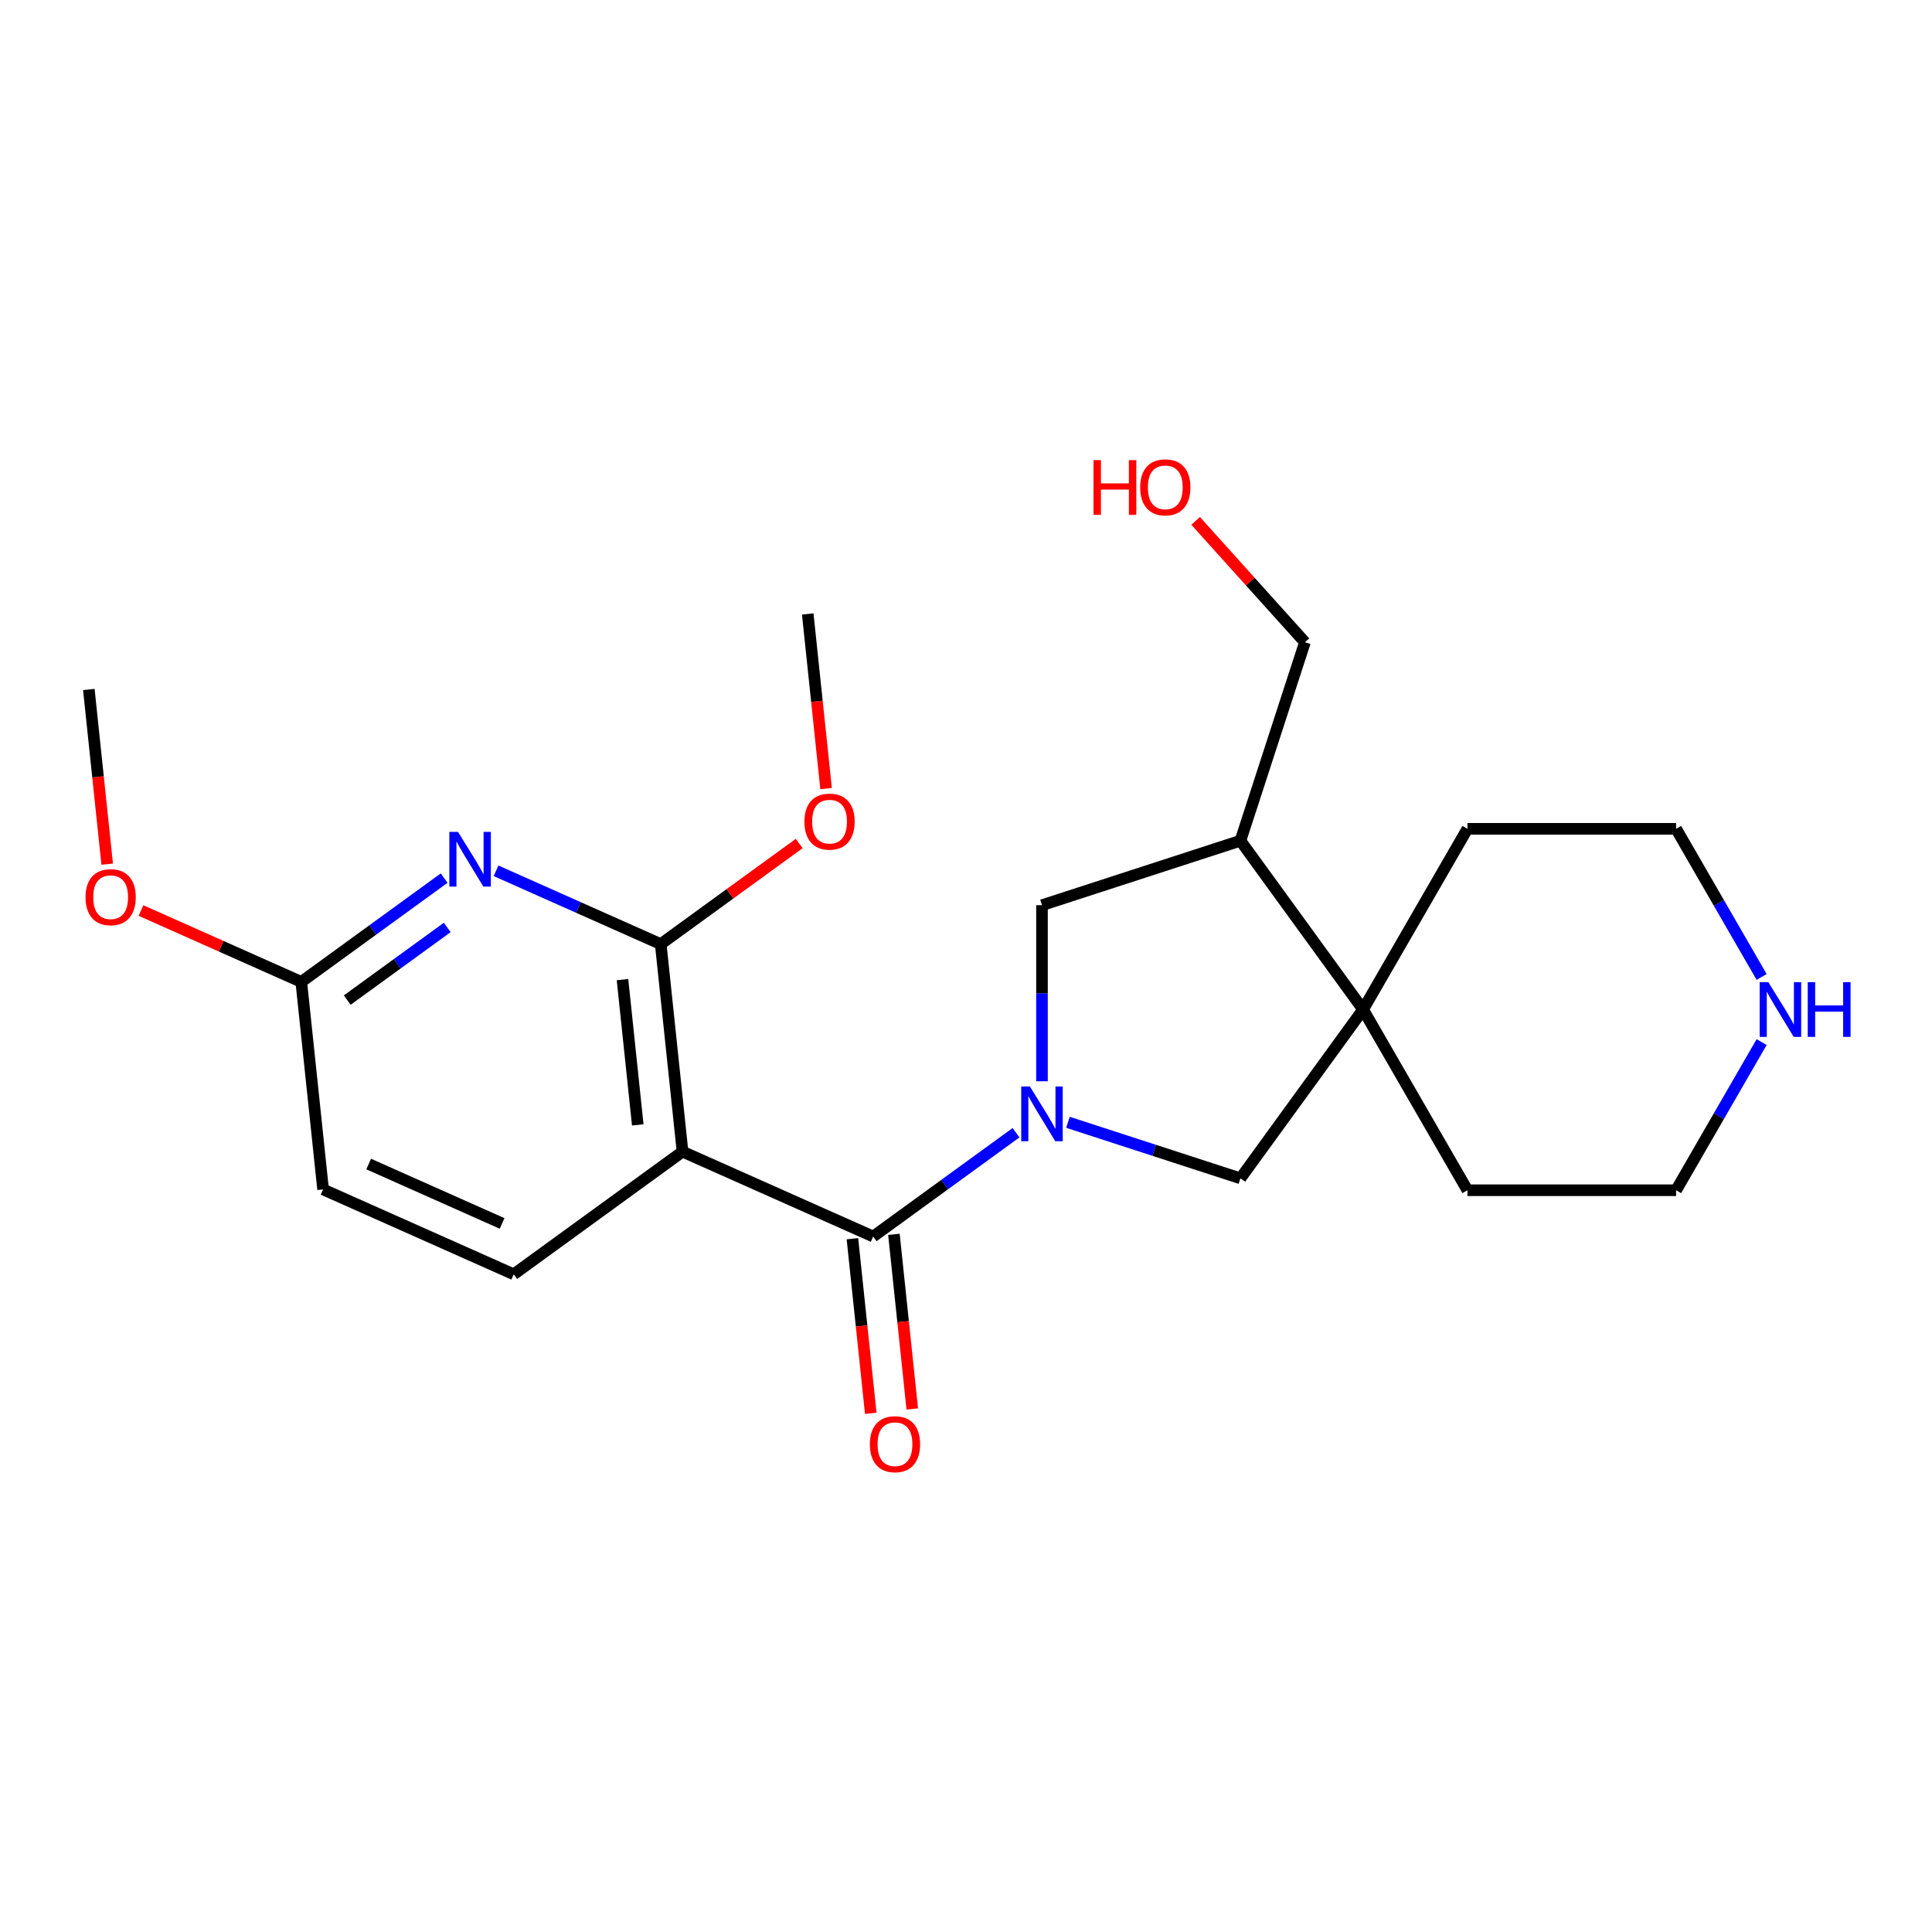 <?xml version='1.0' encoding='iso-8859-1'?>
<svg version='1.1' baseProfile='full'
              xmlns='http://www.w3.org/2000/svg'
                      xmlns:rdkit='http://www.rdkit.org/xml'
                      xmlns:xlink='http://www.w3.org/1999/xlink'
                  xml:space='preserve'
width='1000px' height='1000px' viewBox='0 0 1000 1000'>
<!-- END OF HEADER -->
<rect style='opacity:1.0;fill:#FFFFFF;stroke:none' width='1000' height='1000' x='0' y='0'> </rect>
<path class='bond-0' d='M 525.888,586.299 L 488.919,613.159' style='fill:none;fill-rule:evenodd;stroke:#0000FF;stroke-width:6px;stroke-linecap:butt;stroke-linejoin:miter;stroke-opacity:1' />
<path class='bond-0' d='M 488.919,613.159 L 451.949,640.019' style='fill:none;fill-rule:evenodd;stroke:#000000;stroke-width:6px;stroke-linecap:butt;stroke-linejoin:miter;stroke-opacity:1' />
<path class='bond-5' d='M 552.769,580.901 L 597.409,595.406' style='fill:none;fill-rule:evenodd;stroke:#0000FF;stroke-width:6px;stroke-linecap:butt;stroke-linejoin:miter;stroke-opacity:1' />
<path class='bond-5' d='M 597.409,595.406 L 642.049,609.91' style='fill:none;fill-rule:evenodd;stroke:#000000;stroke-width:6px;stroke-linecap:butt;stroke-linejoin:miter;stroke-opacity:1' />
<path class='bond-6' d='M 539.329,559.674 L 539.329,514.101' style='fill:none;fill-rule:evenodd;stroke:#0000FF;stroke-width:6px;stroke-linecap:butt;stroke-linejoin:miter;stroke-opacity:1' />
<path class='bond-6' d='M 539.329,514.101 L 539.329,468.527' style='fill:none;fill-rule:evenodd;stroke:#000000;stroke-width:6px;stroke-linecap:butt;stroke-linejoin:miter;stroke-opacity:1' />
<path class='bond-1' d='M 451.949,640.019 L 353.28,596.089' style='fill:none;fill-rule:evenodd;stroke:#000000;stroke-width:6px;stroke-linecap:butt;stroke-linejoin:miter;stroke-opacity:1' />
<path class='bond-10' d='M 441.207,641.148 L 445.958,686.346' style='fill:none;fill-rule:evenodd;stroke:#000000;stroke-width:6px;stroke-linecap:butt;stroke-linejoin:miter;stroke-opacity:1' />
<path class='bond-10' d='M 445.958,686.346 L 450.708,731.543' style='fill:none;fill-rule:evenodd;stroke:#FF0000;stroke-width:6px;stroke-linecap:butt;stroke-linejoin:miter;stroke-opacity:1' />
<path class='bond-10' d='M 462.691,638.89 L 467.441,684.088' style='fill:none;fill-rule:evenodd;stroke:#000000;stroke-width:6px;stroke-linecap:butt;stroke-linejoin:miter;stroke-opacity:1' />
<path class='bond-10' d='M 467.441,684.088 L 472.191,729.285' style='fill:none;fill-rule:evenodd;stroke:#FF0000;stroke-width:6px;stroke-linecap:butt;stroke-linejoin:miter;stroke-opacity:1' />
<path class='bond-2' d='M 353.28,596.089 L 341.99,488.673' style='fill:none;fill-rule:evenodd;stroke:#000000;stroke-width:6px;stroke-linecap:butt;stroke-linejoin:miter;stroke-opacity:1' />
<path class='bond-2' d='M 330.103,582.234 L 322.2,507.044' style='fill:none;fill-rule:evenodd;stroke:#000000;stroke-width:6px;stroke-linecap:butt;stroke-linejoin:miter;stroke-opacity:1' />
<path class='bond-8' d='M 353.28,596.089 L 265.9,659.574' style='fill:none;fill-rule:evenodd;stroke:#000000;stroke-width:6px;stroke-linecap:butt;stroke-linejoin:miter;stroke-opacity:1' />
<path class='bond-3' d='M 341.99,488.673 L 299.375,469.7' style='fill:none;fill-rule:evenodd;stroke:#000000;stroke-width:6px;stroke-linecap:butt;stroke-linejoin:miter;stroke-opacity:1' />
<path class='bond-3' d='M 299.375,469.7 L 256.761,450.727' style='fill:none;fill-rule:evenodd;stroke:#0000FF;stroke-width:6px;stroke-linecap:butt;stroke-linejoin:miter;stroke-opacity:1' />
<path class='bond-13' d='M 341.99,488.673 L 377.83,462.634' style='fill:none;fill-rule:evenodd;stroke:#000000;stroke-width:6px;stroke-linecap:butt;stroke-linejoin:miter;stroke-opacity:1' />
<path class='bond-13' d='M 377.83,462.634 L 413.669,436.595' style='fill:none;fill-rule:evenodd;stroke:#FF0000;stroke-width:6px;stroke-linecap:butt;stroke-linejoin:miter;stroke-opacity:1' />
<path class='bond-25' d='M 229.88,454.508 L 192.911,481.368' style='fill:none;fill-rule:evenodd;stroke:#0000FF;stroke-width:6px;stroke-linecap:butt;stroke-linejoin:miter;stroke-opacity:1' />
<path class='bond-25' d='M 192.911,481.368 L 155.941,508.228' style='fill:none;fill-rule:evenodd;stroke:#000000;stroke-width:6px;stroke-linecap:butt;stroke-linejoin:miter;stroke-opacity:1' />
<path class='bond-25' d='M 231.486,480.042 L 205.608,498.844' style='fill:none;fill-rule:evenodd;stroke:#0000FF;stroke-width:6px;stroke-linecap:butt;stroke-linejoin:miter;stroke-opacity:1' />
<path class='bond-25' d='M 205.608,498.844 L 179.729,517.646' style='fill:none;fill-rule:evenodd;stroke:#000000;stroke-width:6px;stroke-linecap:butt;stroke-linejoin:miter;stroke-opacity:1' />
<path class='bond-4' d='M 705.534,522.531 L 642.049,609.91' style='fill:none;fill-rule:evenodd;stroke:#000000;stroke-width:6px;stroke-linecap:butt;stroke-linejoin:miter;stroke-opacity:1' />
<path class='bond-16' d='M 705.534,522.531 L 759.538,428.994' style='fill:none;fill-rule:evenodd;stroke:#000000;stroke-width:6px;stroke-linecap:butt;stroke-linejoin:miter;stroke-opacity:1' />
<path class='bond-17' d='M 705.534,522.531 L 759.538,616.068' style='fill:none;fill-rule:evenodd;stroke:#000000;stroke-width:6px;stroke-linecap:butt;stroke-linejoin:miter;stroke-opacity:1' />
<path class='bond-23' d='M 705.534,522.531 L 642.049,435.151' style='fill:none;fill-rule:evenodd;stroke:#000000;stroke-width:6px;stroke-linecap:butt;stroke-linejoin:miter;stroke-opacity:1' />
<path class='bond-7' d='M 539.329,468.527 L 642.049,435.151' style='fill:none;fill-rule:evenodd;stroke:#000000;stroke-width:6px;stroke-linecap:butt;stroke-linejoin:miter;stroke-opacity:1' />
<path class='bond-15' d='M 642.049,435.151 L 675.425,332.43' style='fill:none;fill-rule:evenodd;stroke:#000000;stroke-width:6px;stroke-linecap:butt;stroke-linejoin:miter;stroke-opacity:1' />
<path class='bond-12' d='M 265.9,659.574 L 167.231,615.643' style='fill:none;fill-rule:evenodd;stroke:#000000;stroke-width:6px;stroke-linecap:butt;stroke-linejoin:miter;stroke-opacity:1' />
<path class='bond-12' d='M 259.886,633.25 L 190.817,602.499' style='fill:none;fill-rule:evenodd;stroke:#000000;stroke-width:6px;stroke-linecap:butt;stroke-linejoin:miter;stroke-opacity:1' />
<path class='bond-9' d='M 155.941,508.228 L 167.231,615.643' style='fill:none;fill-rule:evenodd;stroke:#000000;stroke-width:6px;stroke-linecap:butt;stroke-linejoin:miter;stroke-opacity:1' />
<path class='bond-14' d='M 155.941,508.228 L 114.456,489.758' style='fill:none;fill-rule:evenodd;stroke:#000000;stroke-width:6px;stroke-linecap:butt;stroke-linejoin:miter;stroke-opacity:1' />
<path class='bond-14' d='M 114.456,489.758 L 72.972,471.288' style='fill:none;fill-rule:evenodd;stroke:#FF0000;stroke-width:6px;stroke-linecap:butt;stroke-linejoin:miter;stroke-opacity:1' />
<path class='bond-11' d='M 911.814,539.391 L 889.679,577.729' style='fill:none;fill-rule:evenodd;stroke:#0000FF;stroke-width:6px;stroke-linecap:butt;stroke-linejoin:miter;stroke-opacity:1' />
<path class='bond-11' d='M 889.679,577.729 L 867.545,616.068' style='fill:none;fill-rule:evenodd;stroke:#000000;stroke-width:6px;stroke-linecap:butt;stroke-linejoin:miter;stroke-opacity:1' />
<path class='bond-24' d='M 911.814,505.671 L 889.679,467.332' style='fill:none;fill-rule:evenodd;stroke:#0000FF;stroke-width:6px;stroke-linecap:butt;stroke-linejoin:miter;stroke-opacity:1' />
<path class='bond-24' d='M 889.679,467.332 L 867.545,428.994' style='fill:none;fill-rule:evenodd;stroke:#000000;stroke-width:6px;stroke-linecap:butt;stroke-linejoin:miter;stroke-opacity:1' />
<path class='bond-21' d='M 427.58,408.168 L 422.83,362.971' style='fill:none;fill-rule:evenodd;stroke:#FF0000;stroke-width:6px;stroke-linecap:butt;stroke-linejoin:miter;stroke-opacity:1' />
<path class='bond-21' d='M 422.83,362.971 L 418.08,317.773' style='fill:none;fill-rule:evenodd;stroke:#000000;stroke-width:6px;stroke-linecap:butt;stroke-linejoin:miter;stroke-opacity:1' />
<path class='bond-22' d='M 55.483,447.277 L 50.732,402.08' style='fill:none;fill-rule:evenodd;stroke:#FF0000;stroke-width:6px;stroke-linecap:butt;stroke-linejoin:miter;stroke-opacity:1' />
<path class='bond-22' d='M 50.732,402.08 L 45.982,356.882' style='fill:none;fill-rule:evenodd;stroke:#000000;stroke-width:6px;stroke-linecap:butt;stroke-linejoin:miter;stroke-opacity:1' />
<path class='bond-18' d='M 675.425,332.43 L 647.14,301.016' style='fill:none;fill-rule:evenodd;stroke:#000000;stroke-width:6px;stroke-linecap:butt;stroke-linejoin:miter;stroke-opacity:1' />
<path class='bond-18' d='M 647.14,301.016 L 618.855,269.602' style='fill:none;fill-rule:evenodd;stroke:#FF0000;stroke-width:6px;stroke-linecap:butt;stroke-linejoin:miter;stroke-opacity:1' />
<path class='bond-20' d='M 759.538,428.994 L 867.545,428.994' style='fill:none;fill-rule:evenodd;stroke:#000000;stroke-width:6px;stroke-linecap:butt;stroke-linejoin:miter;stroke-opacity:1' />
<path class='bond-19' d='M 759.538,616.068 L 867.545,616.068' style='fill:none;fill-rule:evenodd;stroke:#000000;stroke-width:6px;stroke-linecap:butt;stroke-linejoin:miter;stroke-opacity:1' />
<path  class='atom-0' d='M 533.069 562.374
L 542.349 577.374
Q 543.269 578.854, 544.749 581.534
Q 546.229 584.214, 546.309 584.374
L 546.309 562.374
L 550.069 562.374
L 550.069 590.694
L 546.189 590.694
L 536.229 574.294
Q 535.069 572.374, 533.829 570.174
Q 532.629 567.974, 532.269 567.294
L 532.269 590.694
L 528.589 590.694
L 528.589 562.374
L 533.069 562.374
' fill='#0000FF'/>
<path  class='atom-4' d='M 237.061 430.583
L 246.341 445.583
Q 247.261 447.063, 248.741 449.743
Q 250.221 452.423, 250.301 452.583
L 250.301 430.583
L 254.061 430.583
L 254.061 458.903
L 250.181 458.903
L 240.221 442.503
Q 239.061 440.583, 237.821 438.383
Q 236.621 436.183, 236.261 435.503
L 236.261 458.903
L 232.581 458.903
L 232.581 430.583
L 237.061 430.583
' fill='#0000FF'/>
<path  class='atom-11' d='M 450.239 747.514
Q 450.239 740.714, 453.599 736.914
Q 456.959 733.114, 463.239 733.114
Q 469.519 733.114, 472.879 736.914
Q 476.239 740.714, 476.239 747.514
Q 476.239 754.394, 472.839 758.314
Q 469.439 762.194, 463.239 762.194
Q 456.999 762.194, 453.599 758.314
Q 450.239 754.434, 450.239 747.514
M 463.239 758.994
Q 467.559 758.994, 469.879 756.114
Q 472.239 753.194, 472.239 747.514
Q 472.239 741.954, 469.879 739.154
Q 467.559 736.314, 463.239 736.314
Q 458.919 736.314, 456.559 739.114
Q 454.239 741.914, 454.239 747.514
Q 454.239 753.234, 456.559 756.114
Q 458.919 758.994, 463.239 758.994
' fill='#FF0000'/>
<path  class='atom-12' d='M 915.288 508.371
L 924.568 523.371
Q 925.488 524.851, 926.968 527.531
Q 928.448 530.211, 928.528 530.371
L 928.528 508.371
L 932.288 508.371
L 932.288 536.691
L 928.408 536.691
L 918.448 520.291
Q 917.288 518.371, 916.048 516.171
Q 914.848 513.971, 914.488 513.291
L 914.488 536.691
L 910.808 536.691
L 910.808 508.371
L 915.288 508.371
' fill='#0000FF'/>
<path  class='atom-12' d='M 935.688 508.371
L 939.528 508.371
L 939.528 520.411
L 954.008 520.411
L 954.008 508.371
L 957.848 508.371
L 957.848 536.691
L 954.008 536.691
L 954.008 523.611
L 939.528 523.611
L 939.528 536.691
L 935.688 536.691
L 935.688 508.371
' fill='#0000FF'/>
<path  class='atom-14' d='M 416.369 425.268
Q 416.369 418.468, 419.729 414.668
Q 423.089 410.868, 429.369 410.868
Q 435.649 410.868, 439.009 414.668
Q 442.369 418.468, 442.369 425.268
Q 442.369 432.148, 438.969 436.068
Q 435.569 439.948, 429.369 439.948
Q 423.129 439.948, 419.729 436.068
Q 416.369 432.188, 416.369 425.268
M 429.369 436.748
Q 433.689 436.748, 436.009 433.868
Q 438.369 430.948, 438.369 425.268
Q 438.369 419.708, 436.009 416.908
Q 433.689 414.068, 429.369 414.068
Q 425.049 414.068, 422.689 416.868
Q 420.369 419.668, 420.369 425.268
Q 420.369 430.988, 422.689 433.868
Q 425.049 436.748, 429.369 436.748
' fill='#FF0000'/>
<path  class='atom-15' d='M 44.272 464.377
Q 44.272 457.577, 47.632 453.777
Q 50.992 449.977, 57.272 449.977
Q 63.552 449.977, 66.912 453.777
Q 70.272 457.577, 70.272 464.377
Q 70.272 471.257, 66.872 475.177
Q 63.472 479.057, 57.272 479.057
Q 51.032 479.057, 47.632 475.177
Q 44.272 471.297, 44.272 464.377
M 57.272 475.857
Q 61.592 475.857, 63.912 472.977
Q 66.272 470.057, 66.272 464.377
Q 66.272 458.817, 63.912 456.017
Q 61.592 453.177, 57.272 453.177
Q 52.952 453.177, 50.592 455.977
Q 48.272 458.777, 48.272 464.377
Q 48.272 470.097, 50.592 472.977
Q 52.952 475.857, 57.272 475.857
' fill='#FF0000'/>
<path  class='atom-19' d='M 565.994 238.166
L 569.834 238.166
L 569.834 250.206
L 584.314 250.206
L 584.314 238.166
L 588.154 238.166
L 588.154 266.486
L 584.314 266.486
L 584.314 253.406
L 569.834 253.406
L 569.834 266.486
L 565.994 266.486
L 565.994 238.166
' fill='#FF0000'/>
<path  class='atom-19' d='M 590.154 252.246
Q 590.154 245.446, 593.514 241.646
Q 596.874 237.846, 603.154 237.846
Q 609.434 237.846, 612.794 241.646
Q 616.154 245.446, 616.154 252.246
Q 616.154 259.126, 612.754 263.046
Q 609.354 266.926, 603.154 266.926
Q 596.914 266.926, 593.514 263.046
Q 590.154 259.166, 590.154 252.246
M 603.154 263.726
Q 607.474 263.726, 609.794 260.846
Q 612.154 257.926, 612.154 252.246
Q 612.154 246.686, 609.794 243.886
Q 607.474 241.046, 603.154 241.046
Q 598.834 241.046, 596.474 243.846
Q 594.154 246.646, 594.154 252.246
Q 594.154 257.966, 596.474 260.846
Q 598.834 263.726, 603.154 263.726
' fill='#FF0000'/>
</svg>
